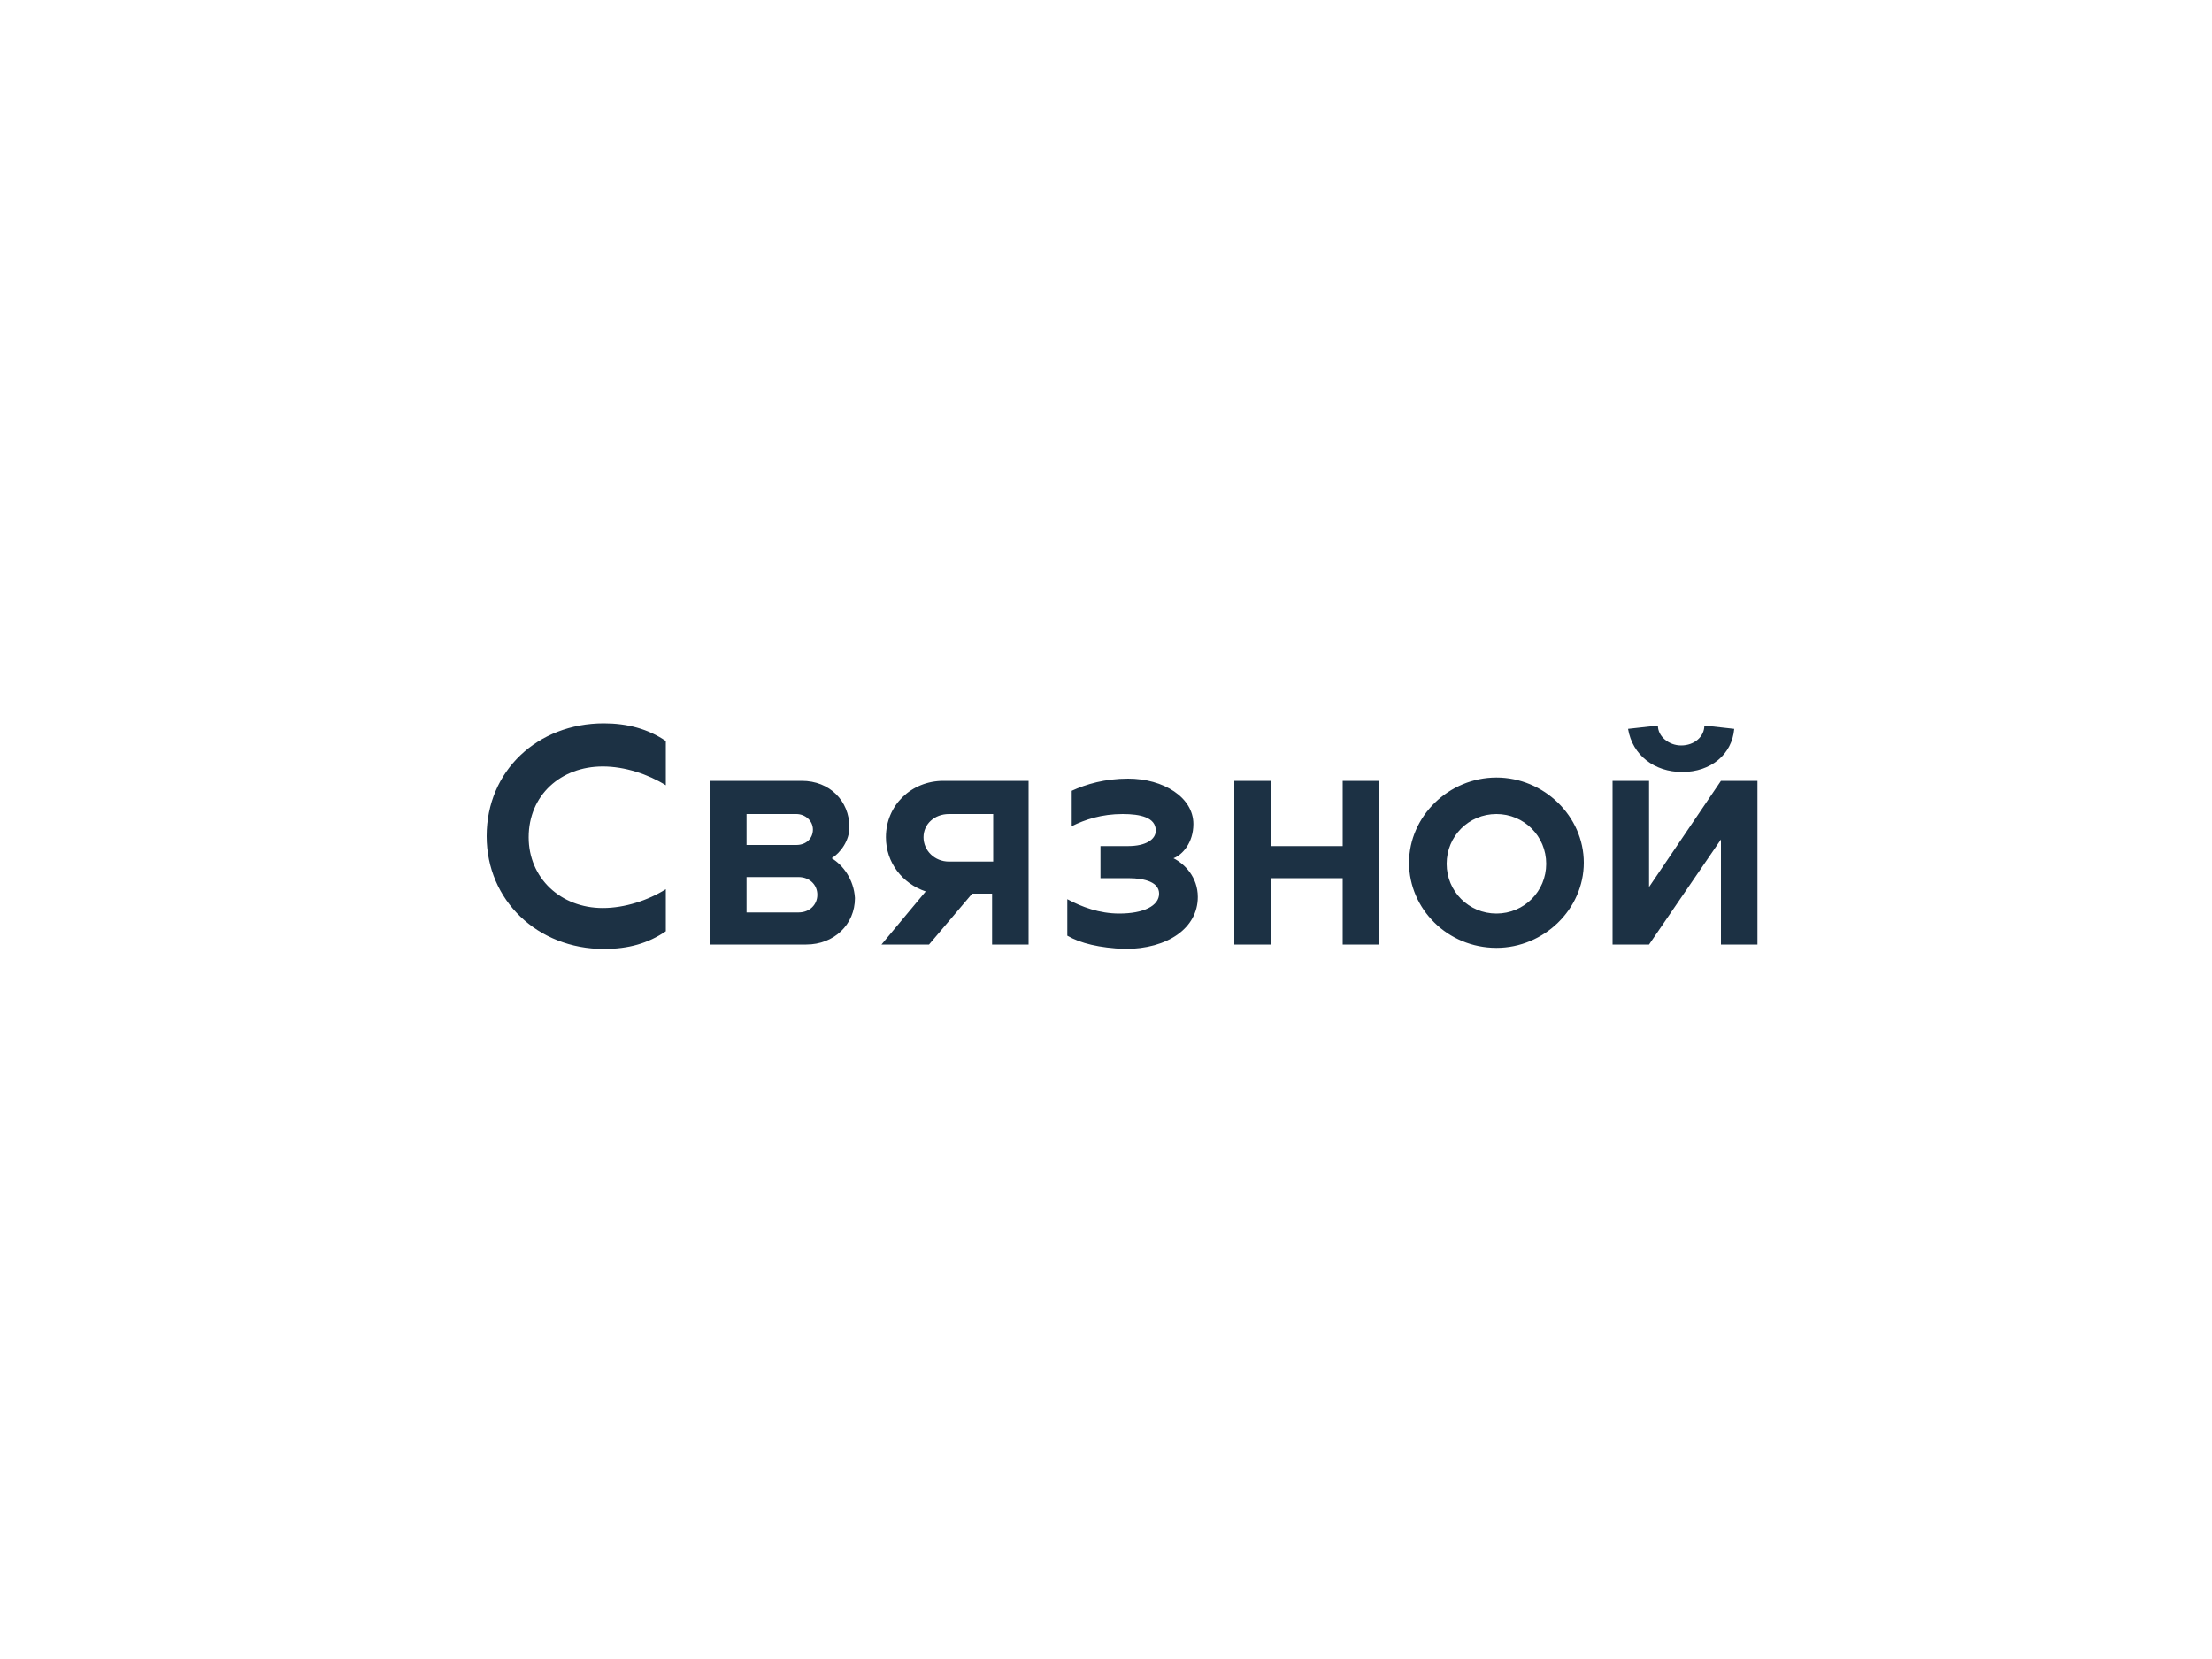 <?xml version="1.0" encoding="UTF-8"?> <!-- Generator: Adobe Illustrator 23.0.3, SVG Export Plug-In . SVG Version: 6.00 Build 0) --> <svg xmlns="http://www.w3.org/2000/svg" xmlns:xlink="http://www.w3.org/1999/xlink" version="1.1" id="Слой_4_1_" x="0px" y="0px" width="200px" height="150px" viewBox="0 0 200 150" style="enable-background:new 0 0 200 150;" xml:space="preserve"> <style type="text/css"> .st0{fill-rule:evenodd;clip-rule:evenodd;fill:#1C3144;} </style> <g> <path class="st0" d="M44,75.6c0,5.8,4.6,10.2,10.6,10.2c2.2,0,4-0.5,5.6-1.6v-3.8c-1.6,1-3.7,1.7-5.7,1.7c-3.8,0-6.7-2.7-6.7-6.4 c0-3.8,2.9-6.4,6.7-6.4c2,0,4.1,0.7,5.7,1.7V67c-1.6-1.1-3.5-1.6-5.6-1.6C48.6,65.4,44,69.7,44,75.6L44,75.6L44,75.6z M135.3,70.3 c-4.3,0-7.9,3.5-7.9,7.7c0,4.2,3.5,7.7,7.9,7.7c4.3,0,7.9-3.5,7.9-7.7S139.6,70.3,135.3,70.3L135.3,70.3L135.3,70.3z M135.3,82.6 c-2.5,0-4.5-2-4.5-4.5c0-2.5,2-4.5,4.5-4.5c2.5,0,4.5,2,4.5,4.5C139.8,80.6,137.8,82.6,135.3,82.6L135.3,82.6L135.3,82.6z M155.6,70.6l-6.5,9.6v-9.6h-3.3v14.8h3.3l6.5-9.5v9.5h3.3V70.6H155.6L155.6,70.6z M75.2,77.6c0.8-0.5,1.6-1.6,1.6-2.8 c0-2.4-1.8-4.2-4.3-4.2l-8.3,0v14.8l8.7,0c2.5,0,4.4-1.8,4.4-4.2C77.2,79.5,76.2,78.2,75.2,77.6L75.2,77.6L75.2,77.6z M67.5,73.6 H72c0.8,0,1.5,0.6,1.5,1.4c0,0.8-0.6,1.4-1.5,1.4h-4.5V73.6L67.5,73.6z M72.2,82.5h-4.7v-3.2h4.7c1,0,1.7,0.7,1.7,1.6 C73.9,81.8,73.2,82.5,72.2,82.5L72.2,82.5L72.2,82.5z M85.3,70.6c-2.9,0-5.2,2.2-5.2,5.1c0,2.3,1.5,4.2,3.6,4.9l-4,4.8h4.3l3.9-4.6 h1.8v4.6h3.3V70.6H85.3L85.3,70.6z M85.8,73.6h4v4.3h-4c-1.3,0-2.3-1-2.3-2.2C83.5,74.5,84.5,73.6,85.8,73.6L85.8,73.6L85.8,73.6z M114.9,70.6h-3.3v14.8h3.3v-6h6.5v6h3.3V70.6h-3.3v5.9h-6.5V70.6L114.9,70.6z M96.5,84.6v-3.3c1.3,0.7,2.9,1.3,4.7,1.3 c2.2,0,3.6-0.7,3.6-1.8c0-1-1.2-1.4-2.8-1.4h-2.5v-2.9h2.5c1.6,0,2.5-0.6,2.5-1.4c0-1.2-1.4-1.5-3-1.5c-1.9,0-3.4,0.5-4.6,1.1v-3.2 c1.3-0.6,3-1.1,5.1-1.1c3.2,0,5.9,1.7,5.9,4.1c0,1.7-1,2.8-1.8,3.1c1,0.5,2.2,1.7,2.2,3.5c0,2.8-2.7,4.7-6.6,4.7 C99.4,85.7,97.7,85.3,96.5,84.6L96.5,84.6z"></path> <path class="st0" d="M152.1,69.8c2.6,0,4.5-1.6,4.7-3.9l-2.7-0.3c0,1-0.9,1.8-2.1,1.8c-1.1,0-2.1-0.8-2.1-1.8l-2.7,0.3 C147.6,68.3,149.6,69.8,152.1,69.8L152.1,69.8z"></path> </g> </svg> 